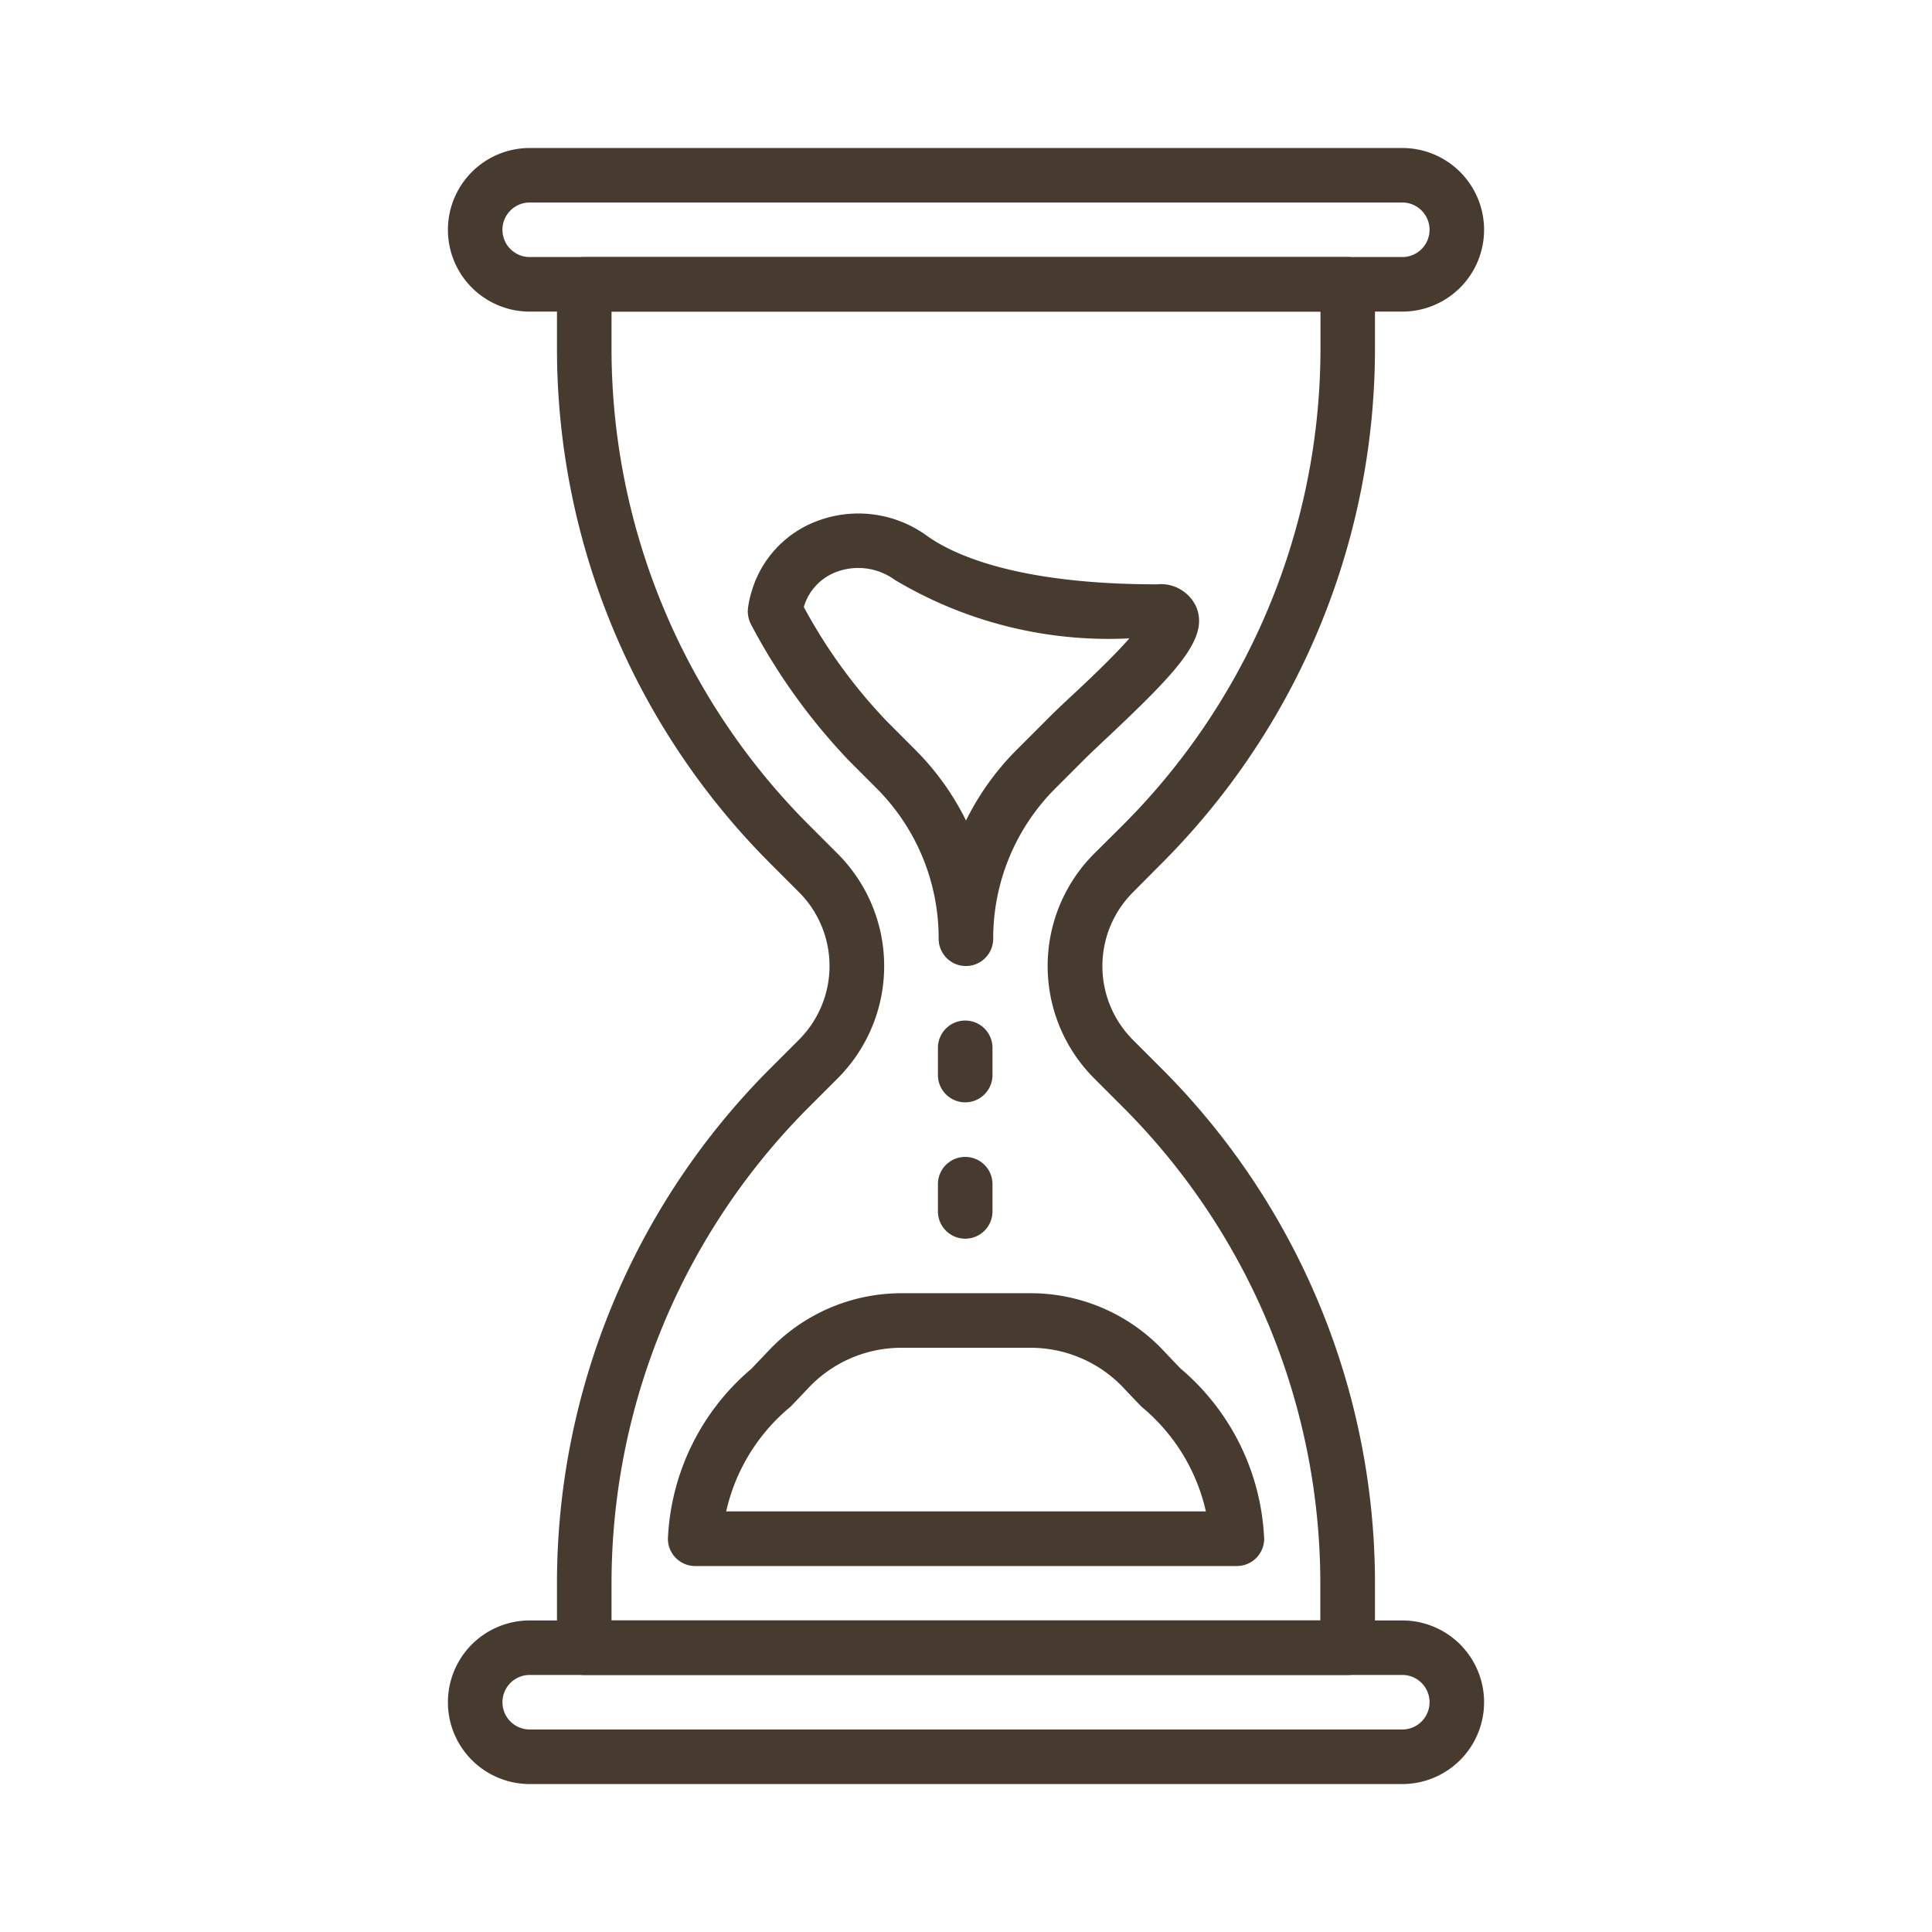 <svg xmlns="http://www.w3.org/2000/svg" xmlns:xlink="http://www.w3.org/1999/xlink" width="38" height="38" viewBox="0 0 38 38"><defs><clipPath id="a"><rect width="38" height="38" transform="translate(140 7473)" fill="#fff" stroke="#707070" stroke-width="1"></rect></clipPath></defs><g transform="translate(-140 -7473)" clip-path="url(#a)"><g transform="translate(148.81 7475.911)"><g transform="translate(0)"><path d="M24.271,0H7.109a1.609,1.609,0,1,0,0,3.218H24.271a1.609,1.609,0,1,0,0-3.218Zm0,2.145H7.109a.536.536,0,1,1,0-1.073H24.271a.536.536,0,1,1,0,1.073Z" transform="translate(-5.5)" fill="#473b2f"></path></g><g transform="translate(0 28.961)"><path d="M24.271,27H7.109a1.609,1.609,0,1,0,0,3.218H24.271a1.609,1.609,0,1,0,0-3.218Zm0,2.145H7.109a.536.536,0,0,1,0-1.073H24.271a.536.536,0,1,1,0,1.073Z" transform="translate(-5.5 -27)" fill="#473b2f"></path></g><g transform="translate(2.145 2.145)"><path d="M19.366,13.953A14.323,14.323,0,0,0,23.589,3.759V2.536A.536.536,0,0,0,23.053,2H8.036a.536.536,0,0,0-.536.536V3.759a14.324,14.324,0,0,0,4.222,10.195l.539.539a2.053,2.053,0,0,1,0,2.9l-.539.539A14.322,14.322,0,0,0,7.5,28.13v1.222a.536.536,0,0,0,.536.536H23.053a.536.536,0,0,0,.536-.536V28.13a14.323,14.323,0,0,0-4.223-10.195l-.539-.539a2.054,2.054,0,0,1,0-2.9Zm-1.3-.219a3.126,3.126,0,0,0,0,4.42l.539.539a13.258,13.258,0,0,1,3.909,9.436v.686H8.573V28.13a13.259,13.259,0,0,1,3.908-9.436l.539-.539a3.125,3.125,0,0,0,0-4.42l-.539-.539A13.258,13.258,0,0,1,8.573,3.759V3.073H22.517v.686a13.258,13.258,0,0,1-3.909,9.436Z" transform="translate(-7.5 -2)" fill="#473b2f"></path></g><g transform="translate(5.9 7.188)"><path d="M19.823,8.549a.763.763,0,0,0-.778-.454c-2.787,0-4.028-.6-4.521-.953a2.292,2.292,0,0,0-2.109-.311,2.114,2.114,0,0,0-1.356,1.456A1.749,1.749,0,0,0,11,8.581a.566.566,0,0,0,.067.313,11.922,11.922,0,0,0,1.917,2.665l.538.539a4.167,4.167,0,0,1,1.23,2.968.536.536,0,1,0,1.073,0A4.171,4.171,0,0,1,17.056,12.1l.54-.54c.132-.132.305-.295.495-.473C19.477,9.782,20.06,9.147,19.823,8.549ZM17.355,10.3c-.2.187-.38.358-.518.5l-.54.54a5.269,5.269,0,0,0-1.007,1.4,5.266,5.266,0,0,0-1.007-1.4l-.538-.539A10.287,10.287,0,0,1,12.1,8.541a1.048,1.048,0,0,1,.67-.7,1.22,1.22,0,0,1,1.122.168,8.2,8.2,0,0,0,4.611,1.149C18.175,9.533,17.655,10.022,17.355,10.3Z" transform="translate(-11 -6.701)" fill="#473b2f"></path></g><g transform="translate(4.326 22.525)"><path d="M21.259,25.785a4.648,4.648,0,0,0-1.638-3.3c-.109-.113-.223-.231-.339-.355A3.589,3.589,0,0,0,16.671,21H14.123a3.59,3.59,0,0,0-2.611,1.133c-.116.124-.23.241-.338.355a4.645,4.645,0,0,0-1.638,3.3.536.536,0,0,0,.535.578H20.725a.537.537,0,0,0,.535-.578ZM10.68,25.291a3.728,3.728,0,0,1,1.265-2.058c.113-.117.23-.239.35-.367a2.51,2.51,0,0,1,1.828-.793h2.548a2.514,2.514,0,0,1,1.828.792c.121.13.238.25.351.368a3.733,3.733,0,0,1,1.265,2.058Z" transform="translate(-9.533 -21)" fill="#473b2f"></path></g><g transform="translate(9.638 17.162)"><path d="M15.021,16a.536.536,0,0,0-.536.536v.536a.536.536,0,0,0,1.073,0v-.536A.536.536,0,0,0,15.021,16Z" transform="translate(-14.485 -16)" fill="#473b2f"></path></g><g transform="translate(9.638 19.844)"><path d="M15.021,18.5a.536.536,0,0,0-.536.536v.536a.536.536,0,1,0,1.073,0v-.536A.536.536,0,0,0,15.021,18.5Z" transform="translate(-14.485 -18.5)" fill="#473b2f"></path></g></g></g></svg>